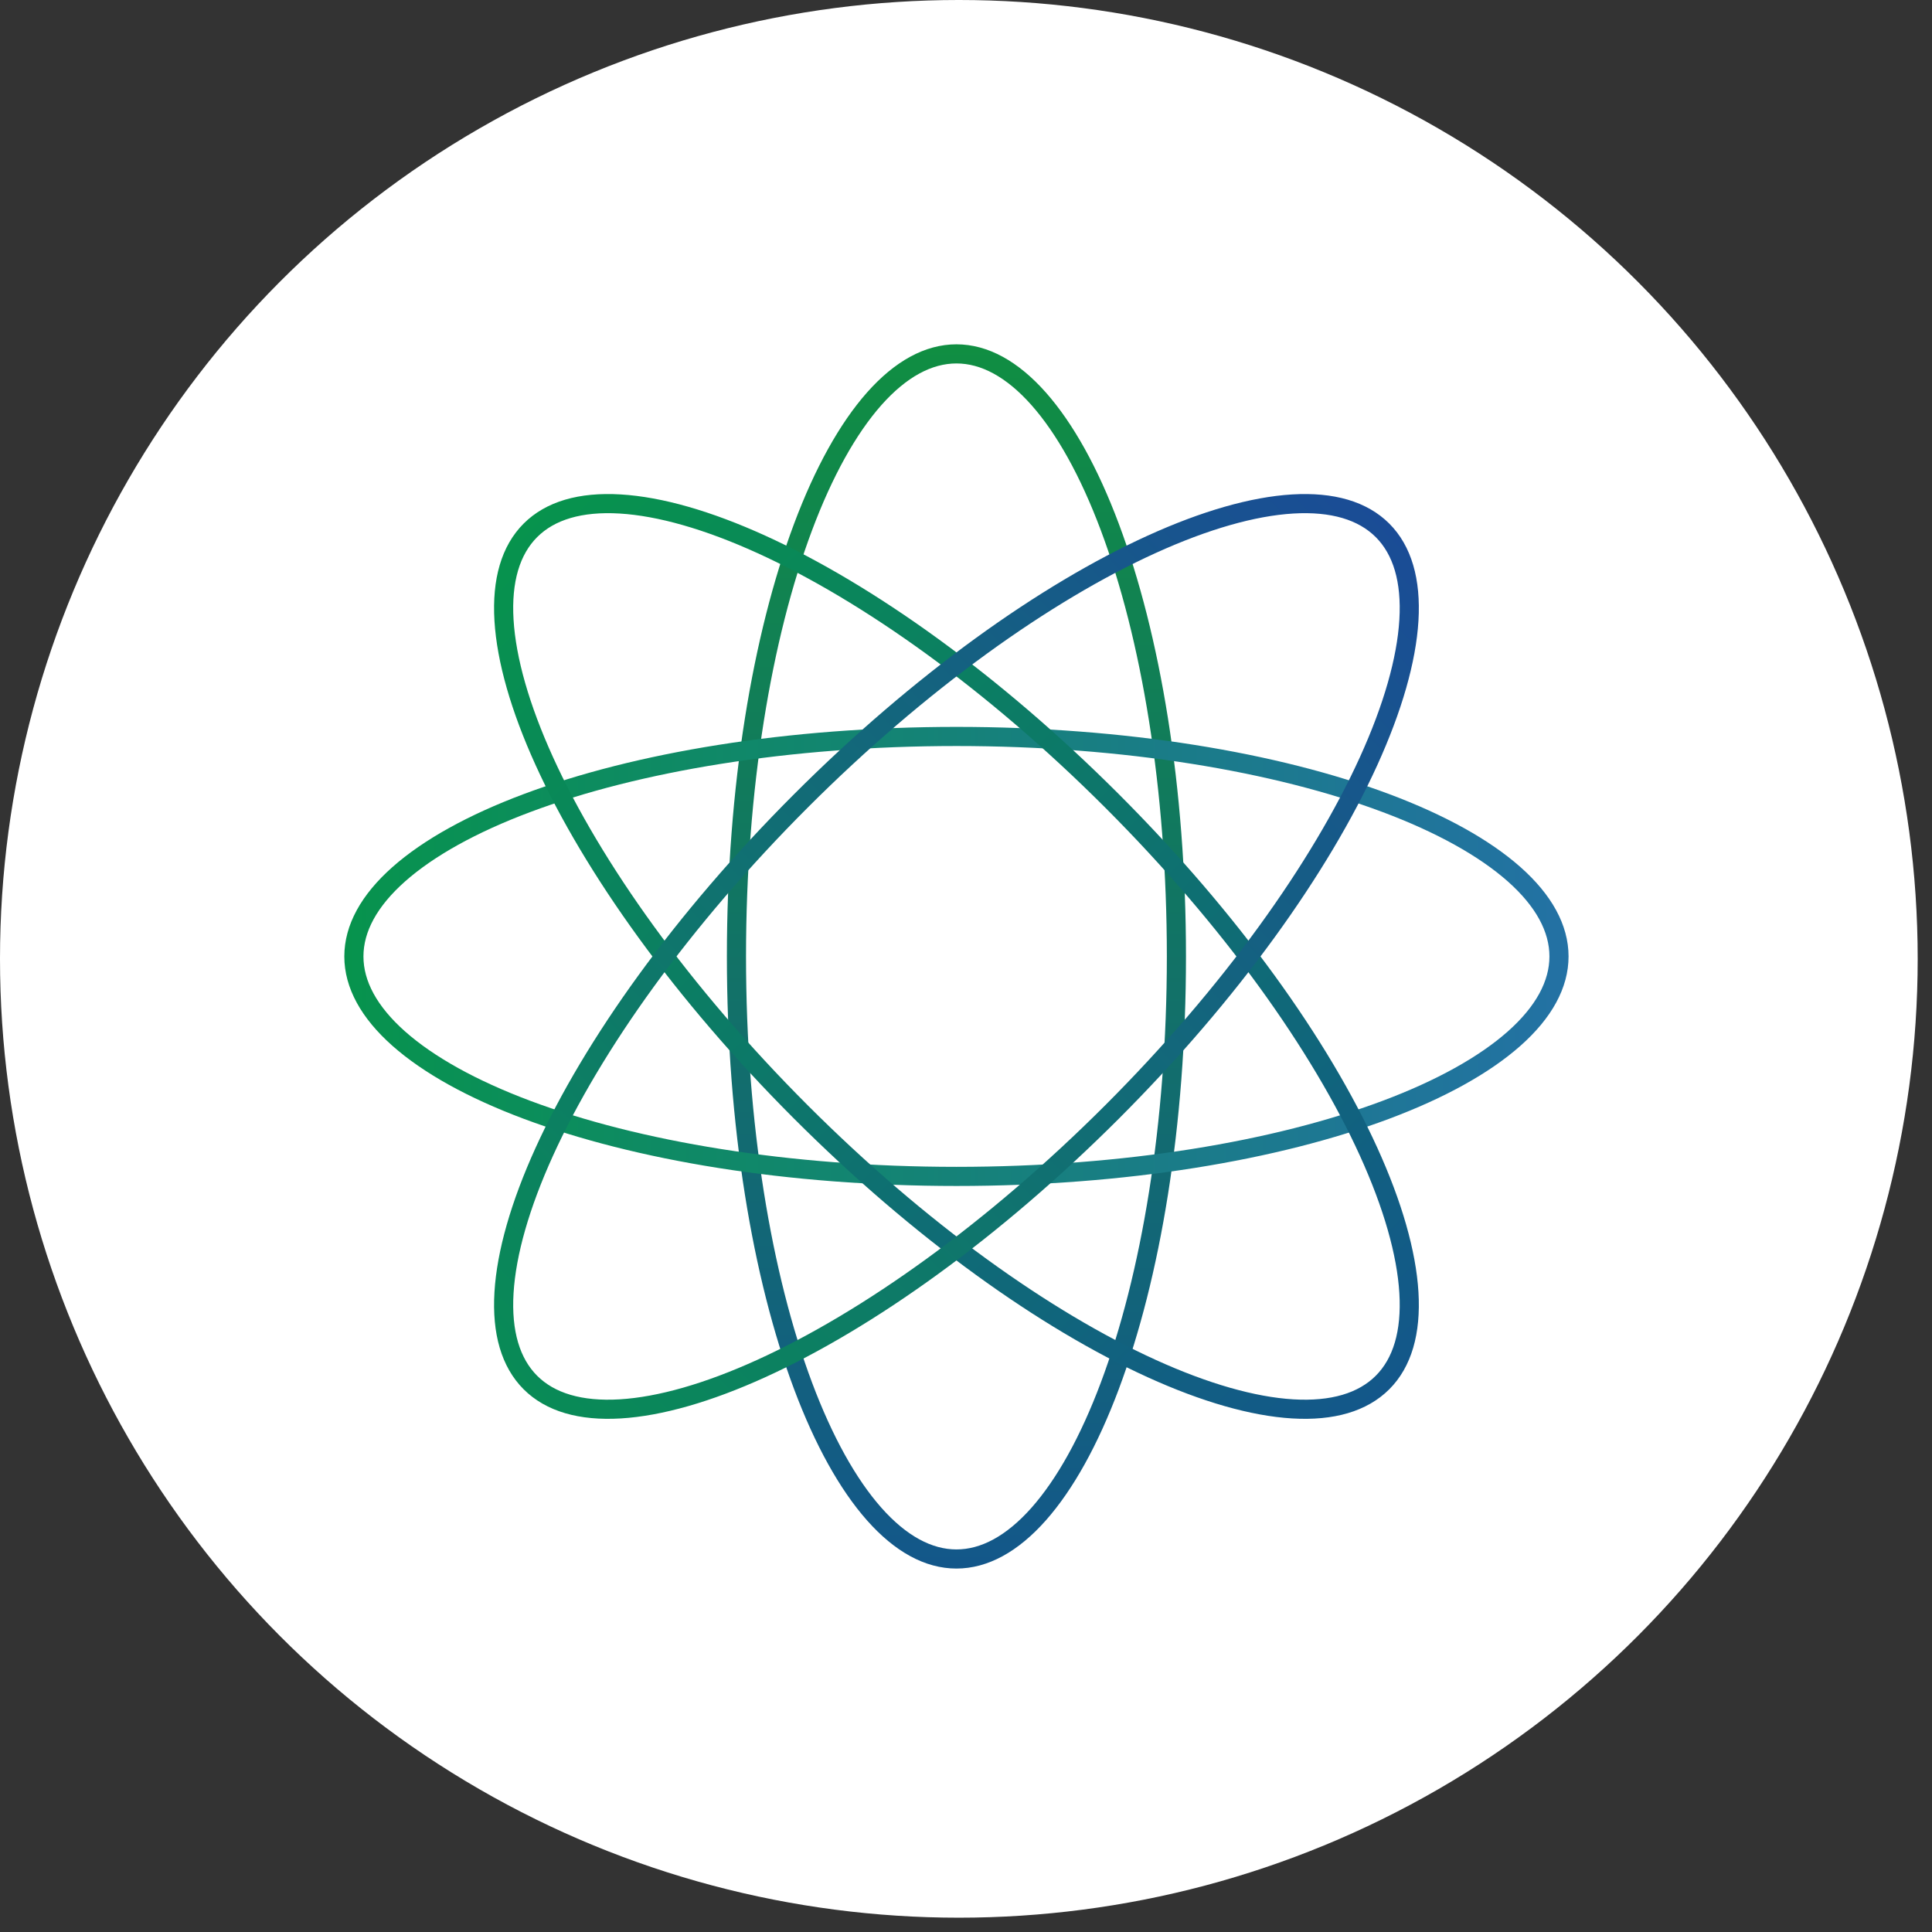 <svg width="101" height="101" viewBox="0 0 101 101" fill="none" xmlns="http://www.w3.org/2000/svg">
<rect x="0" y="0" width="101" height="101" fill="#333333" stroke="none"/>
<circle cx="50.126" cy="50.126" r="50.126" fill="white"/>
<path d="M61.5 50C61.5 58.792 60.163 66.73 58.017 72.452C56.944 75.314 55.677 77.596 54.297 79.154C52.916 80.711 51.462 81.5 50 81.5C48.538 81.5 47.084 80.711 45.703 79.154C44.323 77.596 43.056 75.314 41.983 72.452C39.837 66.73 38.5 58.792 38.5 50C38.5 41.208 39.837 33.27 41.983 27.548C43.056 24.686 44.323 22.404 45.703 20.846C47.084 19.289 48.538 18.5 50 18.5C51.462 18.5 52.916 19.289 54.297 20.846C55.677 22.404 56.944 24.686 58.017 27.548C60.163 33.27 61.5 41.208 61.5 50Z" stroke="url(#paint0_linear_728_238)"/>
<path d="M50 38.5C58.792 38.5 66.73 39.837 72.452 41.983C75.314 43.056 77.596 44.323 79.154 45.703C80.711 47.084 81.5 48.538 81.5 50C81.5 51.462 80.711 52.916 79.154 54.297C77.596 55.677 75.314 56.944 72.452 58.017C66.73 60.163 58.792 61.5 50 61.5C41.208 61.5 33.27 60.163 27.548 58.017C24.686 56.944 22.404 55.677 20.846 54.297C19.289 52.916 18.5 51.462 18.5 50C18.5 48.538 19.289 47.084 20.846 45.703C22.404 44.323 24.686 43.056 27.548 41.983C33.27 39.837 41.208 38.5 50 38.5Z" stroke="url(#paint1_linear_728_238)"/>
<path d="M58.133 41.868C64.35 48.086 69.017 54.644 71.546 60.207C72.811 62.99 73.529 65.499 73.654 67.576C73.779 69.655 73.309 71.24 72.275 72.274C71.24 73.308 69.655 73.778 67.577 73.653C65.5 73.528 62.991 72.81 60.208 71.545C54.645 69.016 48.086 64.349 41.869 58.132C35.652 51.914 30.985 45.356 28.456 39.793C27.191 37.01 26.473 34.501 26.348 32.424C26.223 30.346 26.693 28.76 27.727 27.726C28.761 26.692 30.346 26.222 32.424 26.347C34.502 26.472 37.011 27.19 39.794 28.455C45.357 30.984 51.915 35.651 58.133 41.868Z" stroke="url(#paint2_linear_728_238)"/>
<path d="M27.727 72.274C26.693 71.24 26.223 69.655 26.348 67.576C26.473 65.499 27.191 62.99 28.456 60.207C30.985 54.644 35.652 48.086 41.869 41.868C48.086 35.651 54.645 30.984 60.208 28.455C62.991 27.19 65.5 26.472 67.577 26.347C69.655 26.222 71.24 26.692 72.275 27.726C73.309 28.76 73.779 30.346 73.654 32.424C73.529 34.501 72.811 37.01 71.546 39.793C69.017 45.356 64.35 51.914 58.133 58.132C51.915 64.349 45.357 69.016 39.794 71.545C37.011 72.81 34.502 73.528 32.424 73.653C30.346 73.778 28.761 73.308 27.727 72.274Z" stroke="url(#paint3_linear_728_238)"/>
<defs>
<linearGradient id="paint0_linear_728_238" x1="50" y1="18" x2="50" y2="82" gradientUnits="userSpaceOnUse">
<stop stop-color="#108E42"/>
<stop offset="1" stop-color="#13578A"/>
</linearGradient>
<linearGradient id="paint1_linear_728_238" x1="18" y1="50" x2="82" y2="50" gradientUnits="userSpaceOnUse">
<stop stop-color="#07934D"/>
<stop offset="1" stop-color="#2371A4"/>
</linearGradient>
<linearGradient id="paint2_linear_728_238" x1="27.373" y1="27.373" x2="72.628" y2="72.627" gradientUnits="userSpaceOnUse">
<stop stop-color="#07934D"/>
<stop offset="1" stop-color="#13578A"/>
</linearGradient>
<linearGradient id="paint3_linear_728_238" x1="72.628" y1="27.373" x2="27.373" y2="72.627" gradientUnits="userSpaceOnUse">
<stop stop-color="#1A4C96"/>
<stop offset="1" stop-color="#098B56"/>
</linearGradient>
</defs>
</svg>
